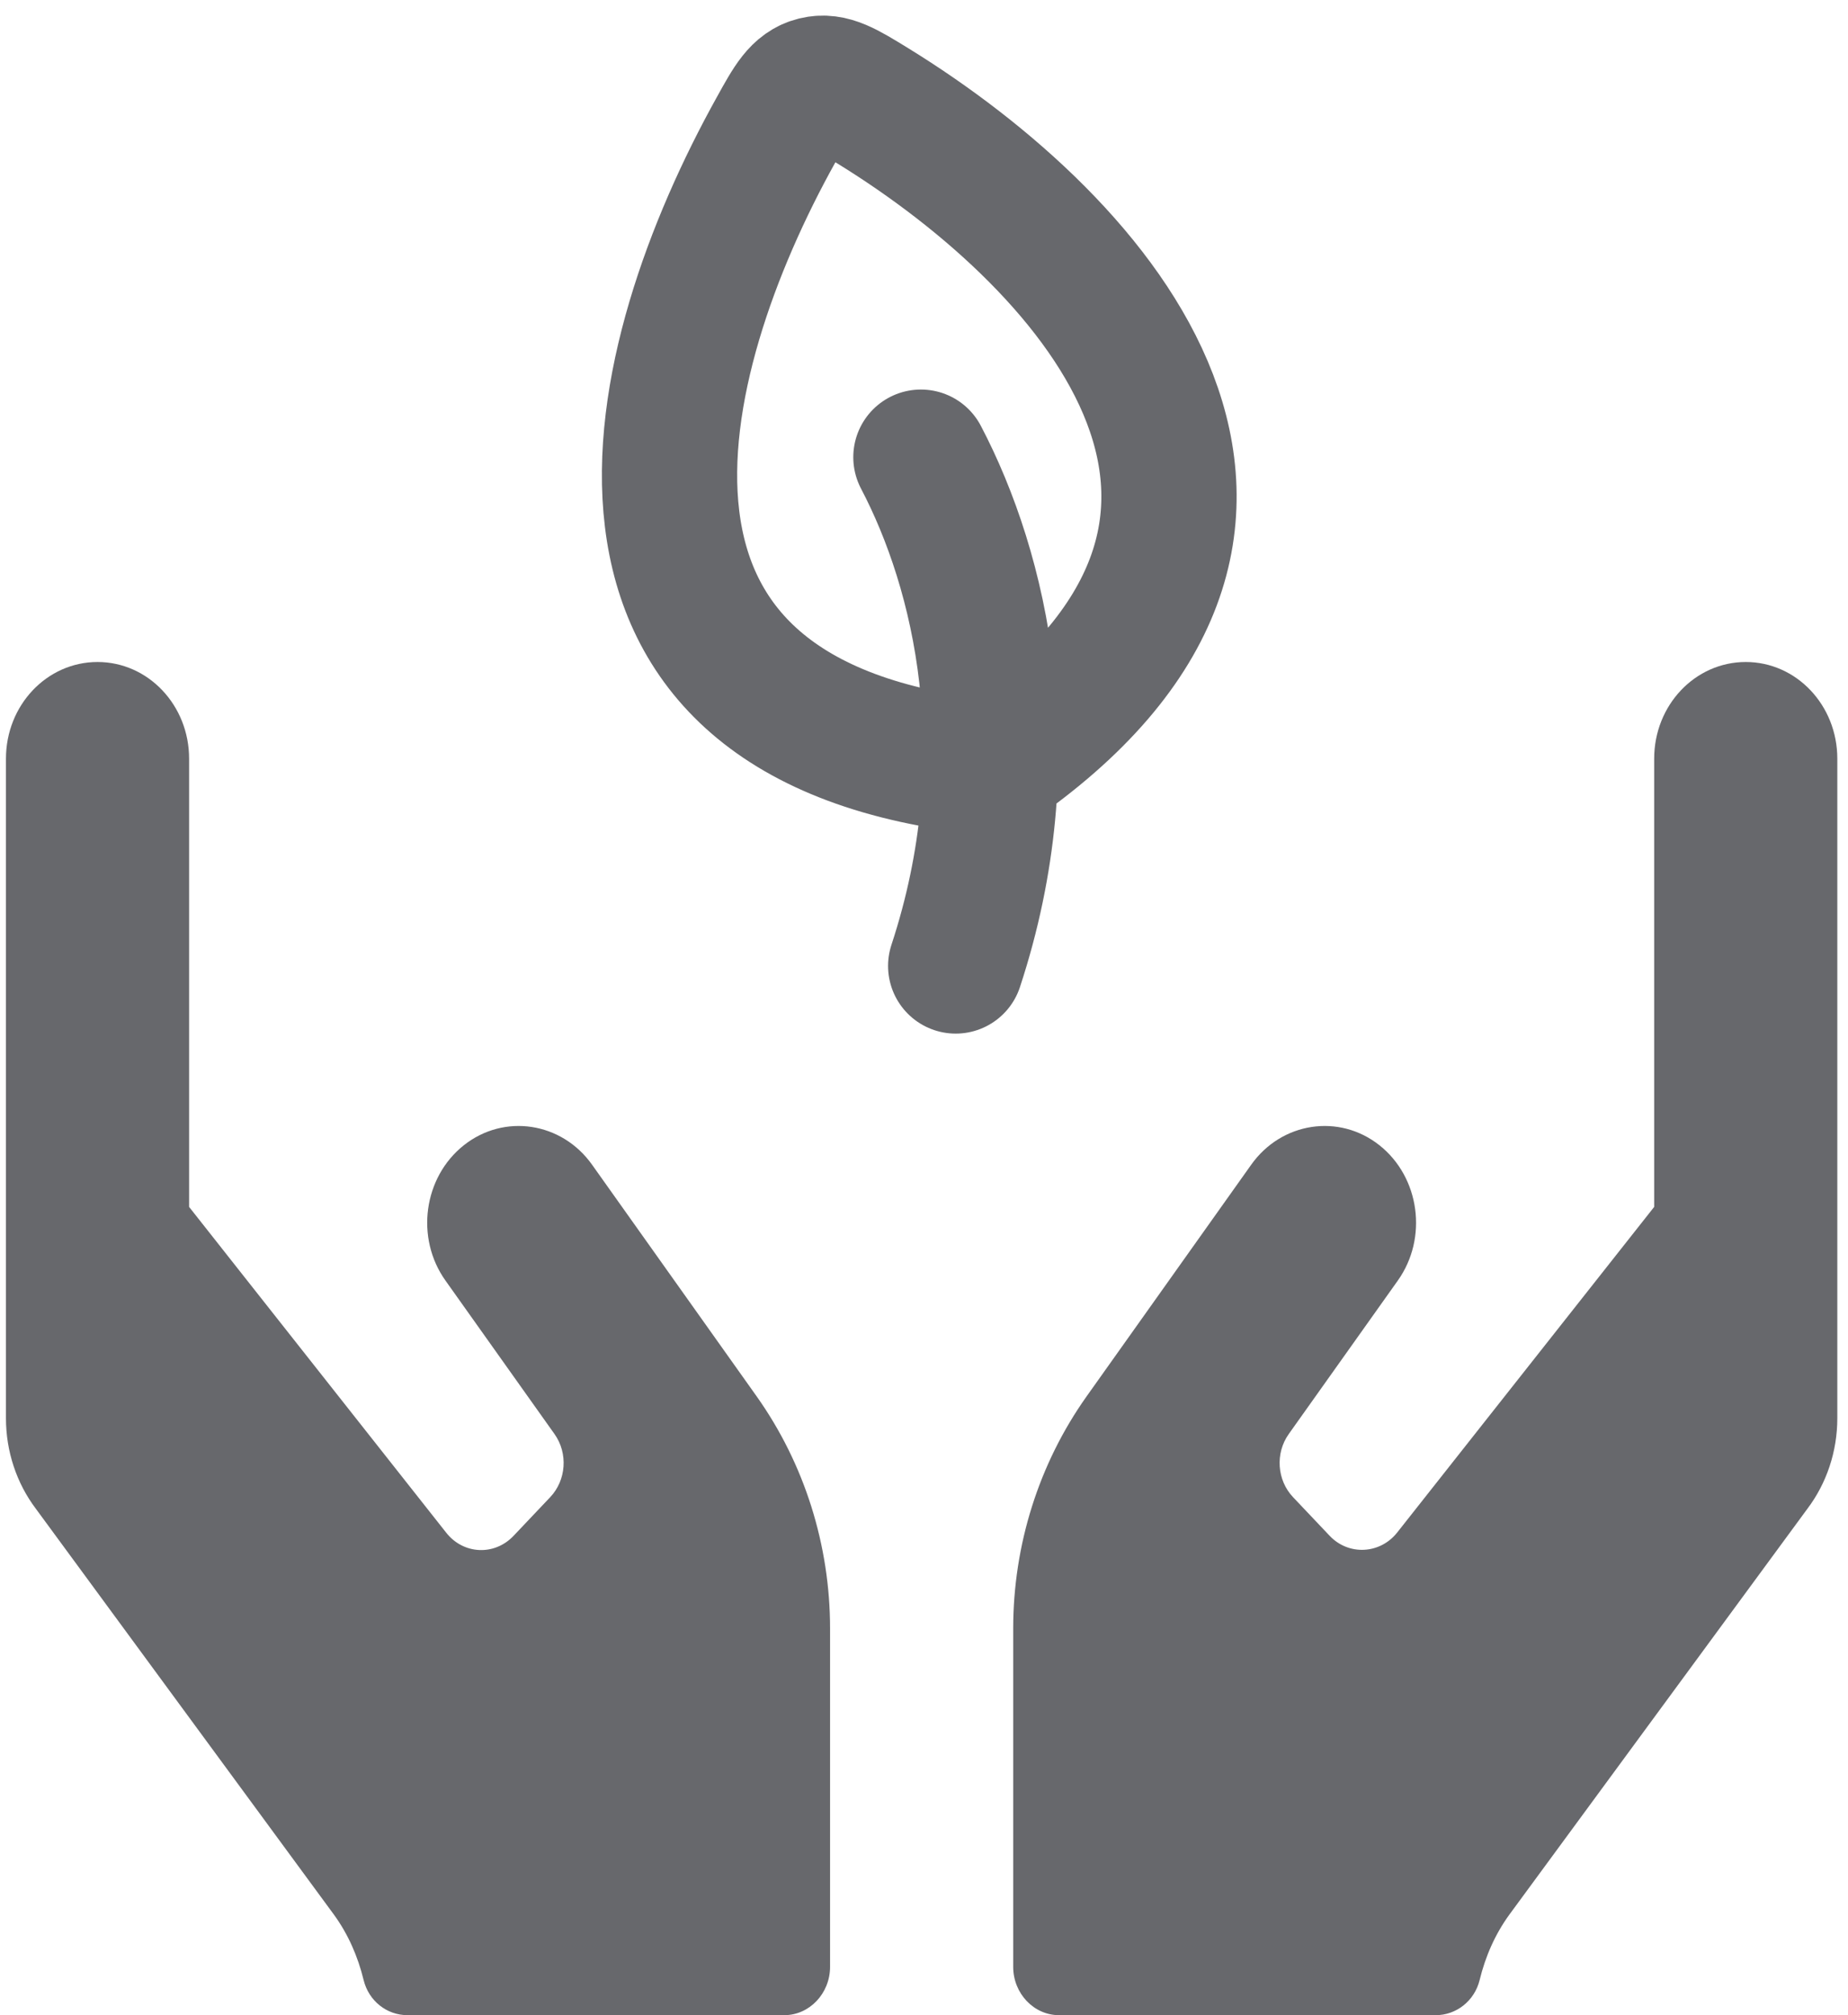 <svg width="111" height="121" viewBox="0 0 111 121" fill="none" xmlns="http://www.w3.org/2000/svg">
    <path d="M35.558 69.929C33.736 67.371 30.281 66.845 27.858 68.768C25.434 70.69 24.936 74.336 26.758 76.893L33.306 86.106C34.131 87.267 34.011 88.881 33.048 89.897L30.848 92.218C29.697 93.433 27.823 93.342 26.792 92.018L11.358 72.468V45.554C11.358 42.343 8.9 39.75 5.858 39.75C2.815 39.75 0.358 42.343 0.358 45.554V85.163C0.358 87.14 0.994 89.062 2.162 90.604L20.055 114.961C20.914 116.14 21.498 117.482 21.842 118.896C22.151 120.148 23.234 121 24.472 121H47.108C48.62 121 49.858 119.694 49.858 118.098V97.786C49.858 92.762 48.311 87.883 45.458 83.857L35.558 69.929ZM104.858 39.75C101.815 39.75 99.358 42.343 99.358 45.554V72.468L83.923 92.018C82.892 93.324 81.001 93.415 79.867 92.218L77.667 89.897C76.704 88.881 76.584 87.267 77.409 86.106L83.958 76.893C85.779 74.336 85.281 70.69 82.858 68.768C80.434 66.845 76.98 67.371 75.158 69.929L65.258 83.857C62.404 87.883 60.858 92.762 60.858 97.786V118.098C60.858 119.694 62.095 121 63.608 121H86.244C87.464 121 88.564 120.148 88.873 118.896C89.217 117.482 89.801 116.14 90.661 114.961L108.553 90.604C109.722 89.062 110.358 87.14 110.358 85.163V45.554C110.358 42.343 107.9 39.75 104.858 39.75Z" fill="#67686C"/>
    <path d="M55.315 27.452C58.914 34.313 61.539 45.439 57.404 58M59.499 46.089C80.73 31.538 66.145 14.8 52.414 6.348C50.759 5.332 49.929 4.821 48.964 5.057C47.999 5.298 47.534 6.127 46.614 7.794C38.904 21.656 33.379 43.497 59.499 46.089Z" stroke="#67686C" stroke-width="8.125" stroke-linecap="round" stroke-linejoin="round"/>
</svg>
